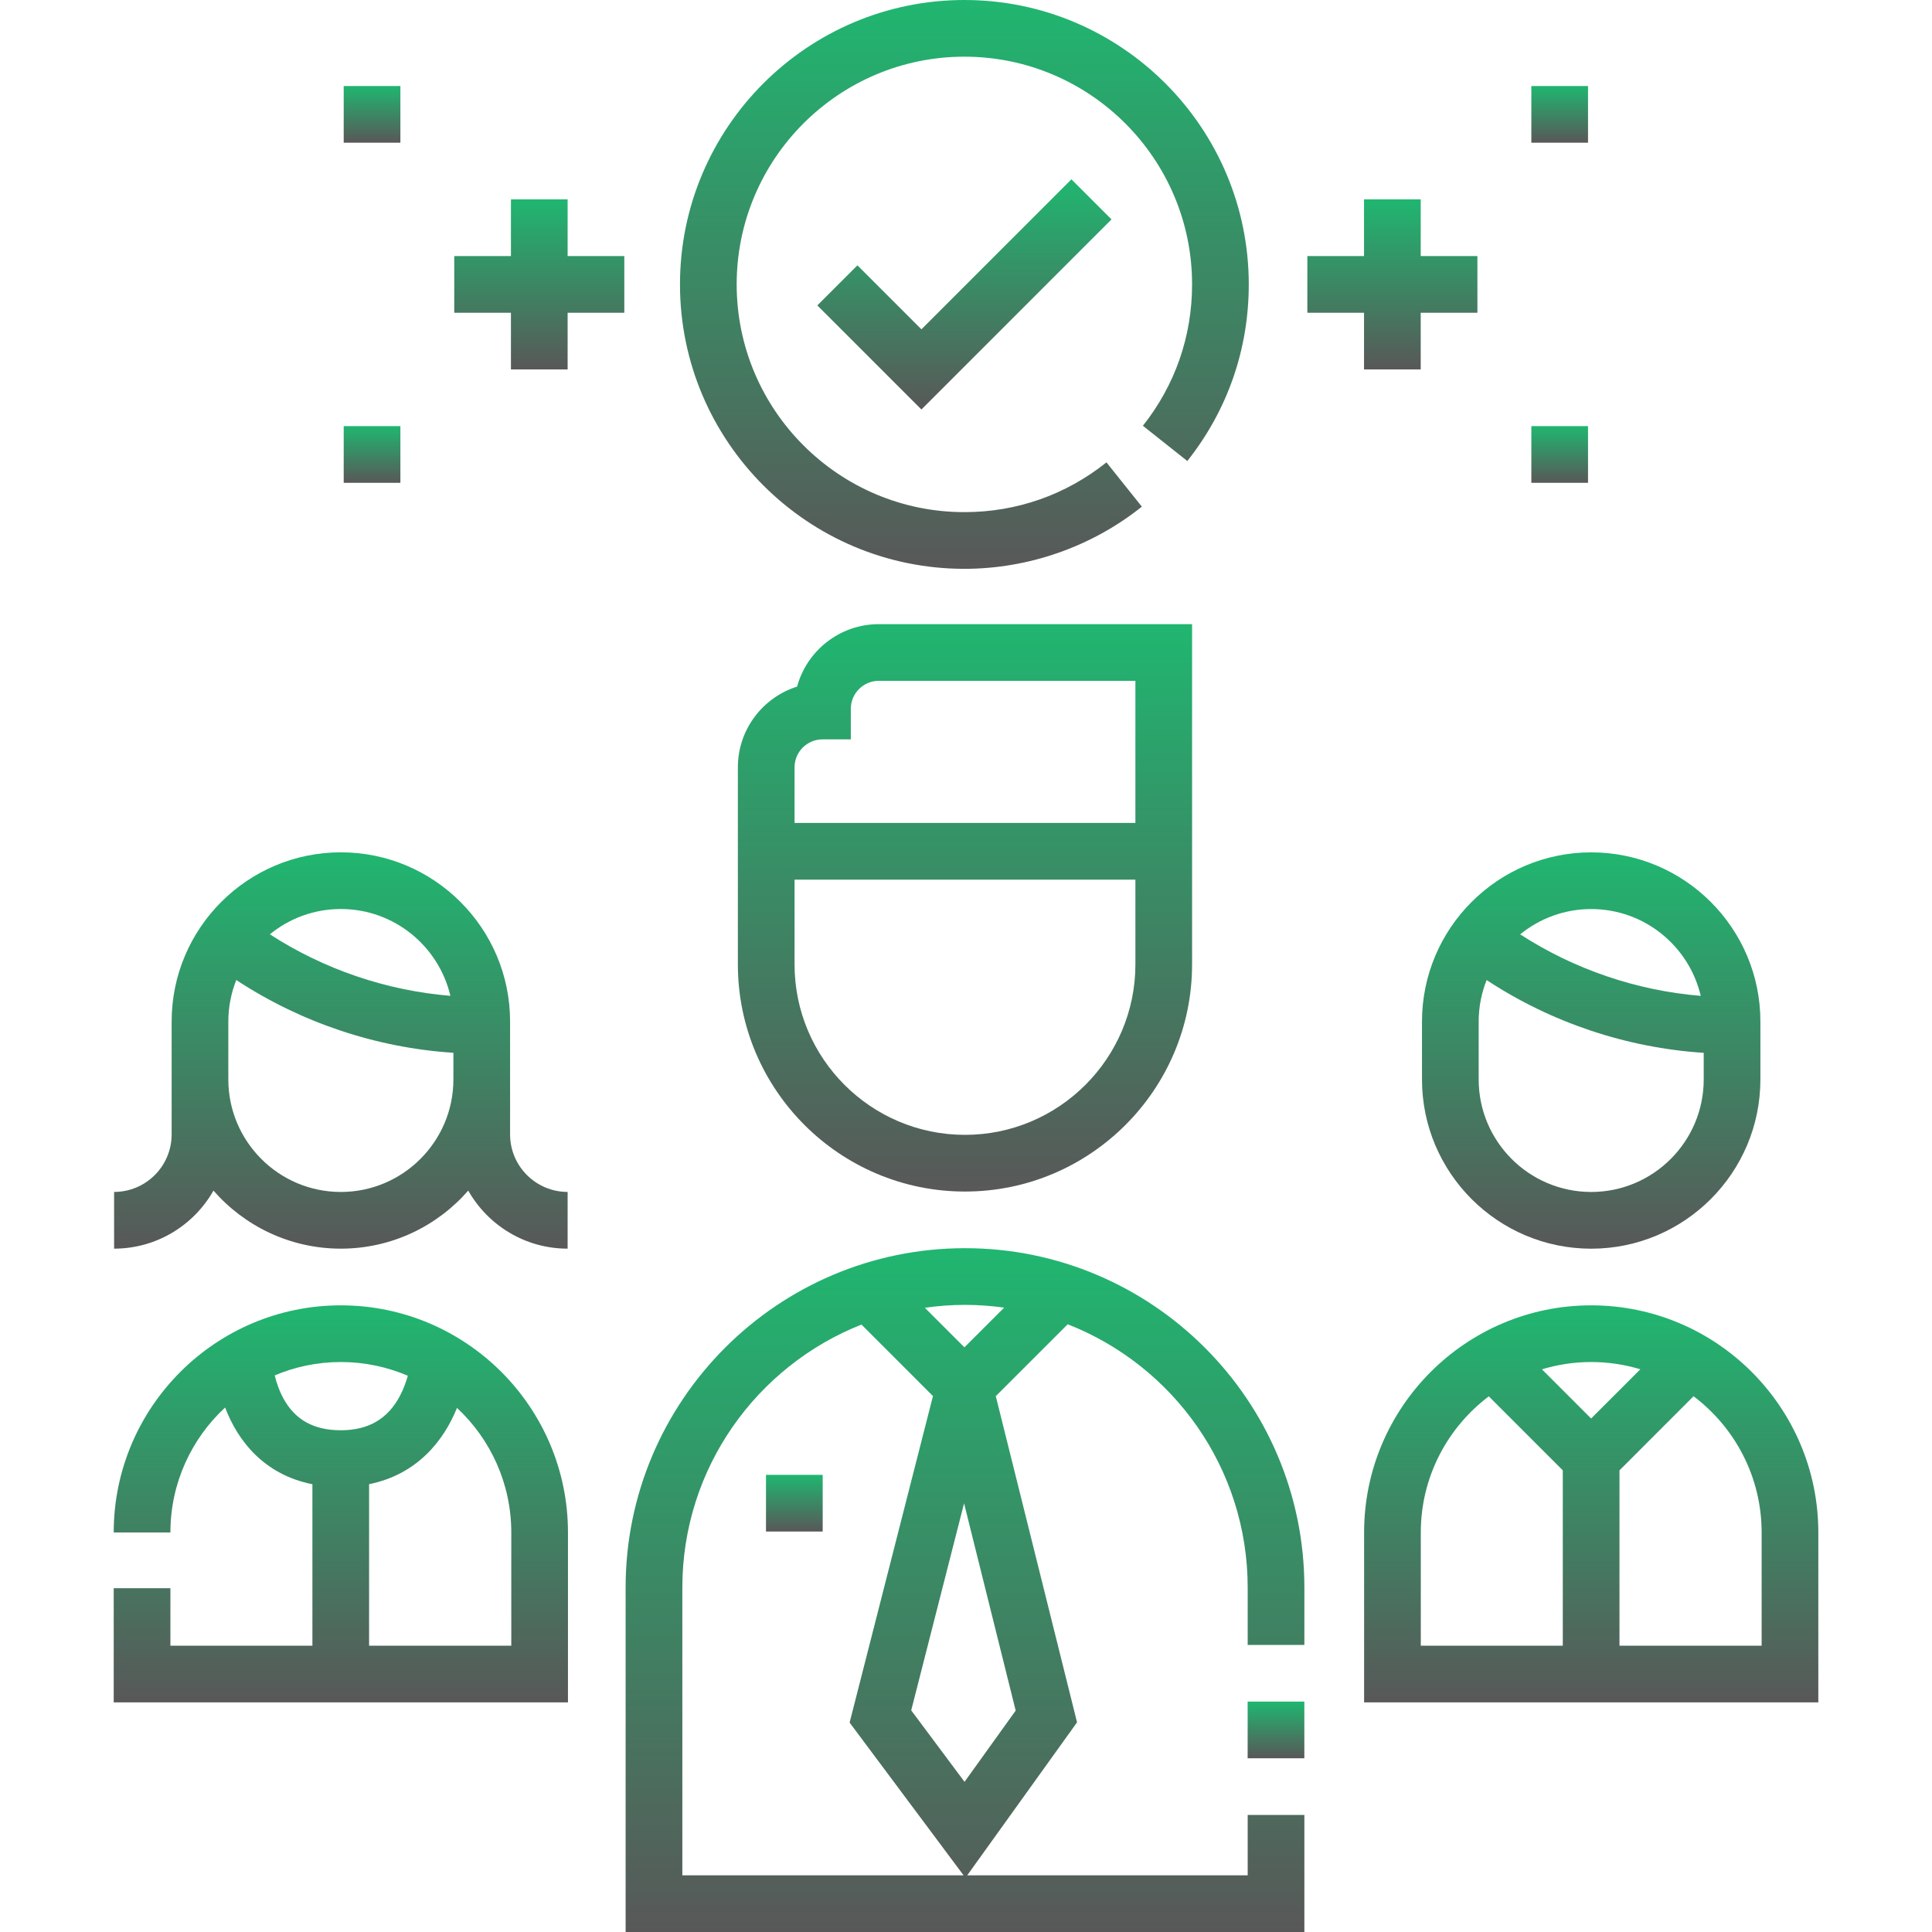 <?xml version="1.0" encoding="UTF-8"?> <svg xmlns="http://www.w3.org/2000/svg" width="50" height="50" viewBox="0 0 50 50" fill="none"> <g clip-path="url(#clip0_323_16)"> <path d="M20.629 17.769C19.741 18.049 19.096 18.88 19.096 19.858V24.959C19.096 28.2 21.732 30.837 24.973 30.837C28.214 30.837 30.851 28.2 30.851 24.959V16.153H22.743C21.734 16.153 20.882 16.839 20.629 17.769ZM24.973 29.37C22.541 29.37 20.563 27.391 20.563 24.959V22.765H29.384V24.959C29.384 27.391 27.405 29.37 24.973 29.37ZM29.384 21.298H20.563V19.858C20.563 19.46 20.887 19.135 21.286 19.135H22.019V18.344C22.019 17.945 22.344 17.62 22.743 17.62H29.384V21.298Z" fill="url(#paint0_linear_323_16)"></path> <path d="M24.974 32.303C20.131 32.303 16.191 36.242 16.191 41.085V50H33.757V46.971H32.29V48.533H25.032L27.874 44.574L25.771 36.132L27.632 34.272C30.355 35.338 32.29 37.989 32.29 41.085V42.57H33.757V41.085C33.757 36.243 29.817 32.303 24.974 32.303ZM17.659 48.533V41.085C17.659 37.997 19.583 35.351 22.295 34.28L24.145 36.13L21.988 44.58L24.937 48.533H17.659ZM24.962 46.114L23.582 44.264L24.95 38.906L26.286 44.27L24.962 46.114ZM24.959 34.869L23.935 33.845C24.275 33.796 24.621 33.77 24.974 33.77C25.318 33.77 25.656 33.795 25.987 33.842L24.959 34.869Z" fill="url(#paint1_linear_323_16)"></path> <path d="M32.289 44.037H33.756V45.504H32.289V44.037Z" fill="url(#paint2_linear_323_16)"></path> <path d="M36.801 26.438V27.936C36.801 30.351 38.765 32.316 41.18 32.316C43.595 32.316 45.559 30.351 45.559 27.936V26.438C45.559 24.023 43.595 22.059 41.18 22.059C38.765 22.059 36.801 24.023 36.801 26.438ZM41.18 30.848C39.574 30.848 38.268 29.542 38.268 27.936V26.438C38.268 26.059 38.341 25.697 38.474 25.364C40.145 26.464 42.095 27.118 44.092 27.247V27.936C44.092 29.542 42.786 30.848 41.18 30.848ZM41.18 23.526C42.557 23.526 43.713 24.486 44.015 25.773C42.356 25.637 40.74 25.086 39.342 24.181C39.844 23.772 40.484 23.526 41.18 23.526Z" fill="url(#paint3_linear_323_16)"></path> <path d="M41.18 33.782C37.939 33.782 35.303 36.419 35.303 39.66V44.058H47.058V39.66C47.058 36.419 44.421 33.782 41.18 33.782ZM41.18 35.249C41.623 35.249 42.049 35.315 42.452 35.437L41.178 36.711L39.905 35.438C40.309 35.316 40.737 35.249 41.18 35.249ZM36.77 39.66C36.77 38.222 37.462 36.943 38.53 36.137L40.445 38.052V42.591H36.77V39.66ZM45.591 42.591H41.912V38.052L43.829 36.135C44.898 36.941 45.591 38.221 45.591 39.66V42.591Z" fill="url(#paint4_linear_323_16)"></path> <path d="M8.821 33.782C5.58 33.782 2.943 36.419 2.943 39.66H4.41C4.41 38.383 4.956 37.232 5.826 36.426C6.148 37.28 6.828 38.162 8.085 38.412V42.591H4.41V41.103H2.943V44.058H14.699V39.66C14.699 36.419 12.062 33.782 8.821 33.782ZM7.335 36.192C7.222 35.984 7.152 35.77 7.11 35.595C7.637 35.372 8.215 35.249 8.821 35.249C9.436 35.249 10.021 35.376 10.554 35.604C10.51 35.763 10.444 35.947 10.349 36.128C10.032 36.725 9.532 37.015 8.819 37.015C8.122 37.015 7.637 36.746 7.335 36.192ZM13.232 42.591H9.552V38.41C10.792 38.161 11.484 37.288 11.827 36.436C12.69 37.242 13.232 38.389 13.232 39.66V42.591H13.232Z" fill="url(#paint5_linear_323_16)"></path> <path d="M5.525 30.813C6.328 31.732 7.508 32.315 8.821 32.315C10.135 32.315 11.315 31.732 12.118 30.813C12.627 31.709 13.588 32.315 14.69 32.315V30.847C13.869 30.847 13.201 30.18 13.201 29.358V26.437C13.201 24.022 11.236 22.058 8.821 22.058C6.407 22.058 4.442 24.022 4.442 26.437V29.358C4.442 30.18 3.774 30.847 2.953 30.847V32.315C4.054 32.315 5.016 31.709 5.525 30.813ZM11.656 25.772C9.997 25.636 8.381 25.085 6.984 24.18C7.485 23.771 8.125 23.525 8.821 23.525C10.198 23.525 11.354 24.486 11.656 25.772ZM5.909 26.437C5.909 26.058 5.983 25.696 6.115 25.363C7.787 26.463 9.737 27.117 11.734 27.246V27.935C11.734 29.541 10.427 30.848 8.821 30.848C7.215 30.848 5.909 29.541 5.909 27.935V26.437H5.909Z" fill="url(#paint6_linear_323_16)"></path> <path d="M24.958 14.721C26.622 14.721 28.254 14.149 29.551 13.112L28.635 11.966C27.582 12.808 26.31 13.254 24.958 13.254C21.708 13.254 19.065 10.61 19.065 7.36C19.065 4.111 21.708 1.467 24.958 1.467C28.208 1.467 30.851 4.111 30.851 7.36C30.851 8.704 30.411 9.969 29.578 11.019L30.728 11.931C31.768 10.618 32.318 9.038 32.318 7.36C32.318 3.302 29.017 0 24.958 0C20.899 0 17.598 3.302 17.598 7.36C17.598 11.419 20.899 14.721 24.958 14.721Z" fill="url(#paint7_linear_323_16)"></path> <path d="M22.19 6.867L21.152 7.904L23.846 10.598L28.766 5.678L27.728 4.641L23.846 8.523L22.19 6.867Z" fill="url(#paint8_linear_323_16)"></path> <path d="M35.301 9.561H36.768V8.094H38.235V6.627H36.768V5.16H35.301V6.627H33.834V8.094H35.301V9.561Z" fill="url(#paint9_linear_323_16)"></path> <path d="M39.631 2.226H41.098V3.693H39.631V2.226Z" fill="url(#paint10_linear_323_16)"></path> <path d="M39.631 11.028H41.098V12.495H39.631V11.028Z" fill="url(#paint11_linear_323_16)"></path> <path d="M14.69 5.16H13.223V6.627H11.756V8.094H13.223V9.561H14.69V8.094H16.157V6.627H14.69V5.16Z" fill="url(#paint12_linear_323_16)"></path> <path d="M8.895 2.226H10.362V3.693H8.895V2.226Z" fill="url(#paint13_linear_323_16)"></path> <path d="M8.895 11.028H10.362V12.495H8.895V11.028Z" fill="url(#paint14_linear_323_16)"></path> <path d="M19.824 38.169H21.291V39.636H19.824V38.169Z" fill="url(#paint15_linear_323_16)"></path> </g> <defs> <linearGradient id="paint0_linear_323_16" x1="24.973" y1="16.153" x2="24.973" y2="30.837" gradientUnits="userSpaceOnUse"> <stop stop-color="#20B670"></stop> <stop offset="1" stop-color="#585858"></stop> </linearGradient> <linearGradient id="paint1_linear_323_16" x1="24.974" y1="32.303" x2="24.974" y2="50" gradientUnits="userSpaceOnUse"> <stop stop-color="#20B670"></stop> <stop offset="1" stop-color="#585858"></stop> </linearGradient> <linearGradient id="paint2_linear_323_16" x1="33.023" y1="44.037" x2="33.023" y2="45.504" gradientUnits="userSpaceOnUse"> <stop stop-color="#20B670"></stop> <stop offset="1" stop-color="#585858"></stop> </linearGradient> <linearGradient id="paint3_linear_323_16" x1="41.18" y1="22.059" x2="41.18" y2="32.316" gradientUnits="userSpaceOnUse"> <stop stop-color="#20B670"></stop> <stop offset="1" stop-color="#585858"></stop> </linearGradient> <linearGradient id="paint4_linear_323_16" x1="41.18" y1="33.782" x2="41.18" y2="44.058" gradientUnits="userSpaceOnUse"> <stop stop-color="#20B670"></stop> <stop offset="1" stop-color="#585858"></stop> </linearGradient> <linearGradient id="paint5_linear_323_16" x1="8.821" y1="33.782" x2="8.821" y2="44.058" gradientUnits="userSpaceOnUse"> <stop stop-color="#20B670"></stop> <stop offset="1" stop-color="#585858"></stop> </linearGradient> <linearGradient id="paint6_linear_323_16" x1="8.821" y1="22.058" x2="8.821" y2="32.315" gradientUnits="userSpaceOnUse"> <stop stop-color="#20B670"></stop> <stop offset="1" stop-color="#585858"></stop> </linearGradient> <linearGradient id="paint7_linear_323_16" x1="24.958" y1="0" x2="24.958" y2="14.721" gradientUnits="userSpaceOnUse"> <stop stop-color="#20B670"></stop> <stop offset="1" stop-color="#585858"></stop> </linearGradient> <linearGradient id="paint8_linear_323_16" x1="24.959" y1="4.641" x2="24.959" y2="10.598" gradientUnits="userSpaceOnUse"> <stop stop-color="#20B670"></stop> <stop offset="1" stop-color="#585858"></stop> </linearGradient> <linearGradient id="paint9_linear_323_16" x1="36.035" y1="5.16" x2="36.035" y2="9.561" gradientUnits="userSpaceOnUse"> <stop stop-color="#20B670"></stop> <stop offset="1" stop-color="#585858"></stop> </linearGradient> <linearGradient id="paint10_linear_323_16" x1="40.364" y1="2.226" x2="40.364" y2="3.693" gradientUnits="userSpaceOnUse"> <stop stop-color="#20B670"></stop> <stop offset="1" stop-color="#585858"></stop> </linearGradient> <linearGradient id="paint11_linear_323_16" x1="40.364" y1="11.028" x2="40.364" y2="12.495" gradientUnits="userSpaceOnUse"> <stop stop-color="#20B670"></stop> <stop offset="1" stop-color="#585858"></stop> </linearGradient> <linearGradient id="paint12_linear_323_16" x1="13.957" y1="5.16" x2="13.957" y2="9.561" gradientUnits="userSpaceOnUse"> <stop stop-color="#20B670"></stop> <stop offset="1" stop-color="#585858"></stop> </linearGradient> <linearGradient id="paint13_linear_323_16" x1="9.628" y1="2.226" x2="9.628" y2="3.693" gradientUnits="userSpaceOnUse"> <stop stop-color="#20B670"></stop> <stop offset="1" stop-color="#585858"></stop> </linearGradient> <linearGradient id="paint14_linear_323_16" x1="9.628" y1="11.028" x2="9.628" y2="12.495" gradientUnits="userSpaceOnUse"> <stop stop-color="#20B670"></stop> <stop offset="1" stop-color="#585858"></stop> </linearGradient> <linearGradient id="paint15_linear_323_16" x1="20.558" y1="38.169" x2="20.558" y2="39.636" gradientUnits="userSpaceOnUse"> <stop stop-color="#20B670"></stop> <stop offset="1" stop-color="#585858"></stop> </linearGradient> <clipPath id="clip0_323_16"> <rect width="50" height="50" fill="white"></rect> </clipPath> </defs> </svg> 